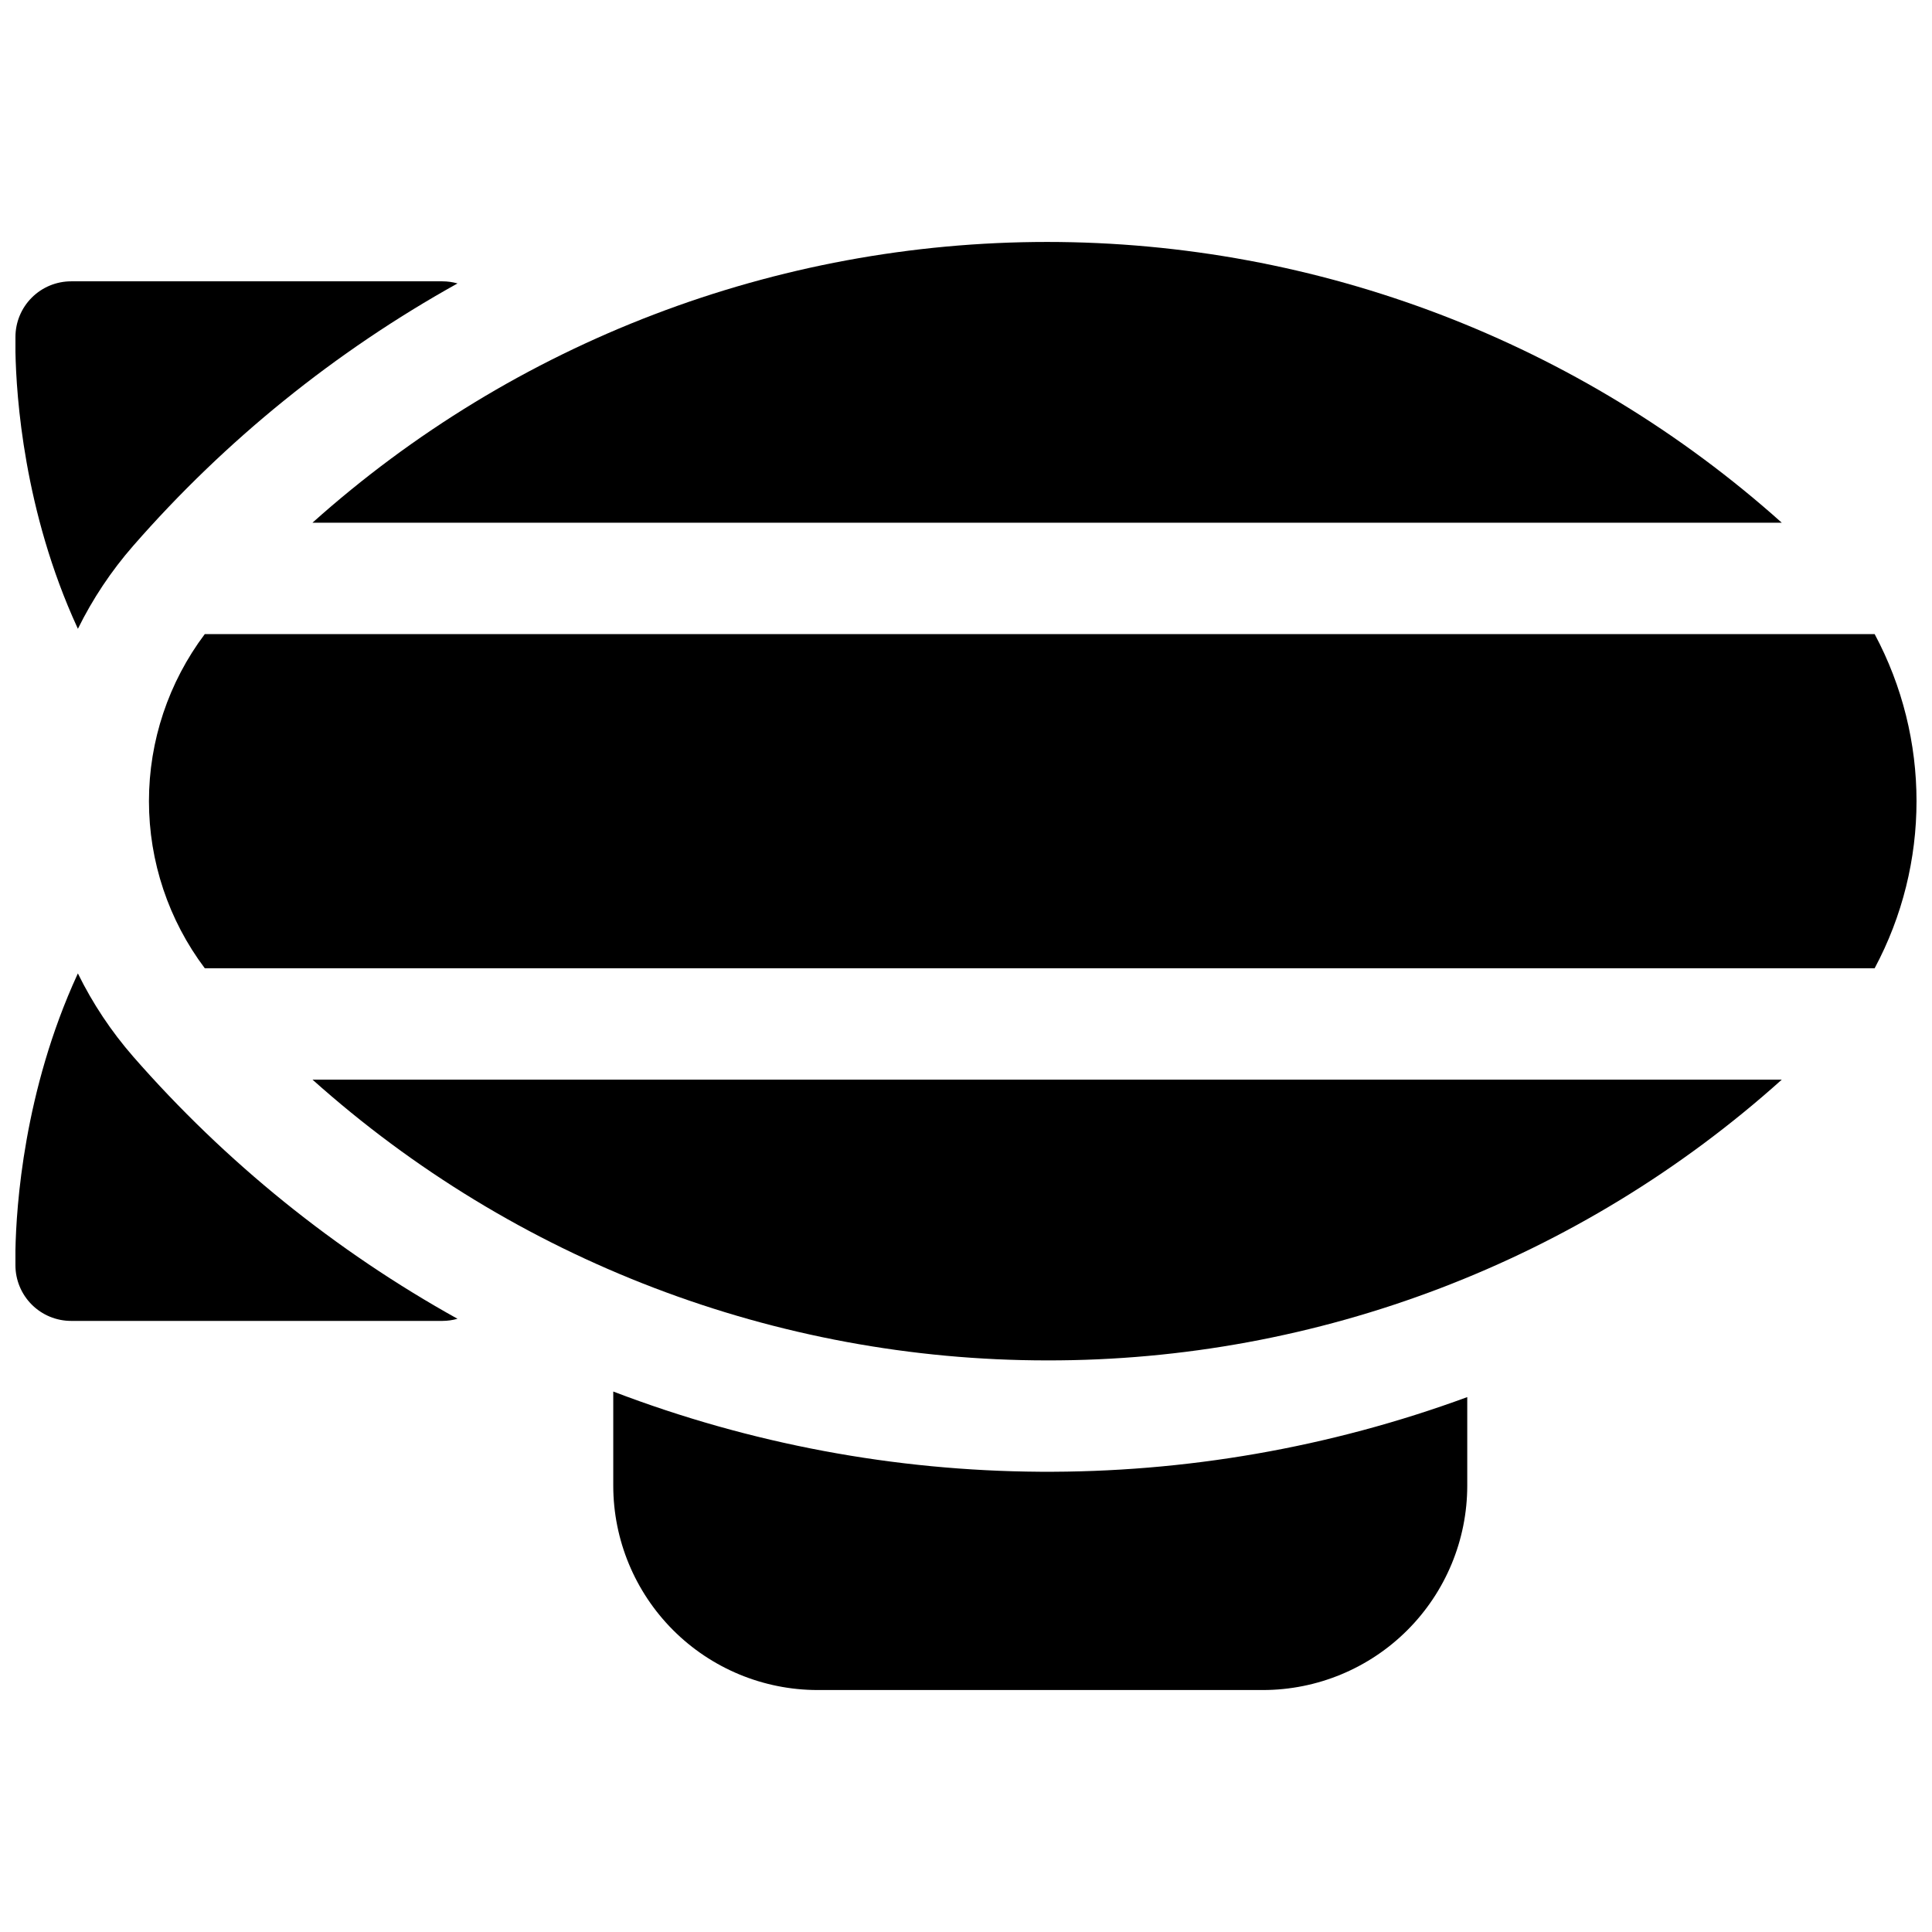 <?xml version="1.0" encoding="UTF-8"?>
<!-- Uploaded to: SVG Repo, www.svgrepo.com, Generator: SVG Repo Mixer Tools -->
<svg width="800px" height="800px" version="1.1" viewBox="144 144 512 512" xmlns="http://www.w3.org/2000/svg">
 <defs>
  <clipPath id="c">
   <path d="m148.09 218h117.91v93h-117.91z"/>
  </clipPath>
  <clipPath id="b">
   <path d="m148.09 401h117.91v94h-117.91z"/>
  </clipPath>
  <clipPath id="a">
   <path d="m183 312h468.9v89h-468.9z"/>
  </clipPath>
 </defs>
 <g clip-path="url(#c)">
  <path d="m164.49 310.3c0.051 0.117 0.109 0.227 0.156 0.336 3.91-7.941 8.84-15.336 14.66-22 24.422-27.961 53.5-51.48 85.945-69.523-1.301-0.367-2.644-0.555-3.996-0.559h-98.398c-3.918 0-7.672 1.555-10.438 4.324-2.769 2.766-4.324 6.519-4.324 10.434v3.938c0.215 11.73 2.242 42.254 16.395 73.051z"/>
 </g>
 <g clip-path="url(#b)">
  <path d="m179.3 424.01c-5.824-6.676-10.754-14.086-14.66-22.043-0.051 0.109-0.109 0.215-0.156 0.336-14.152 30.828-16.18 61.352-16.395 73.051v3.938c0 3.914 1.555 7.668 4.324 10.438 2.766 2.769 6.519 4.324 10.438 4.324h98.398c1.352-0.004 2.695-0.195 3.996-0.562-32.441-18.027-61.52-41.535-85.945-69.48z"/>
 </g>
 <path d="m306.52 512.77v24.984c0.016 14.352 5.723 28.105 15.867 38.254 10.145 10.145 23.902 15.852 38.25 15.867h118.08c14.348-0.016 28.105-5.723 38.25-15.867 10.148-10.148 15.855-23.902 15.871-38.254v-23.508c-73.141 26.887-153.54 26.359-226.32-1.477z"/>
 <g clip-path="url(#a)">
  <path d="m640.8 312.04h-442.53c-9.602 12.766-14.797 28.305-14.797 44.281 0 15.973 5.195 31.512 14.797 44.277h442.53c14.797-27.664 14.797-60.895 0-88.559z"/>
 </g>
 <path d="m616.18 282.52c-53.527-47.914-122.84-74.402-194.68-74.402s-141.16 26.488-194.69 74.402z"/>
 <path d="m421.49 504.52c71.867 0.125 141.23-26.383 194.7-74.402h-389.37c53.535 47.902 122.84 74.391 194.68 74.402z"/>
</svg>